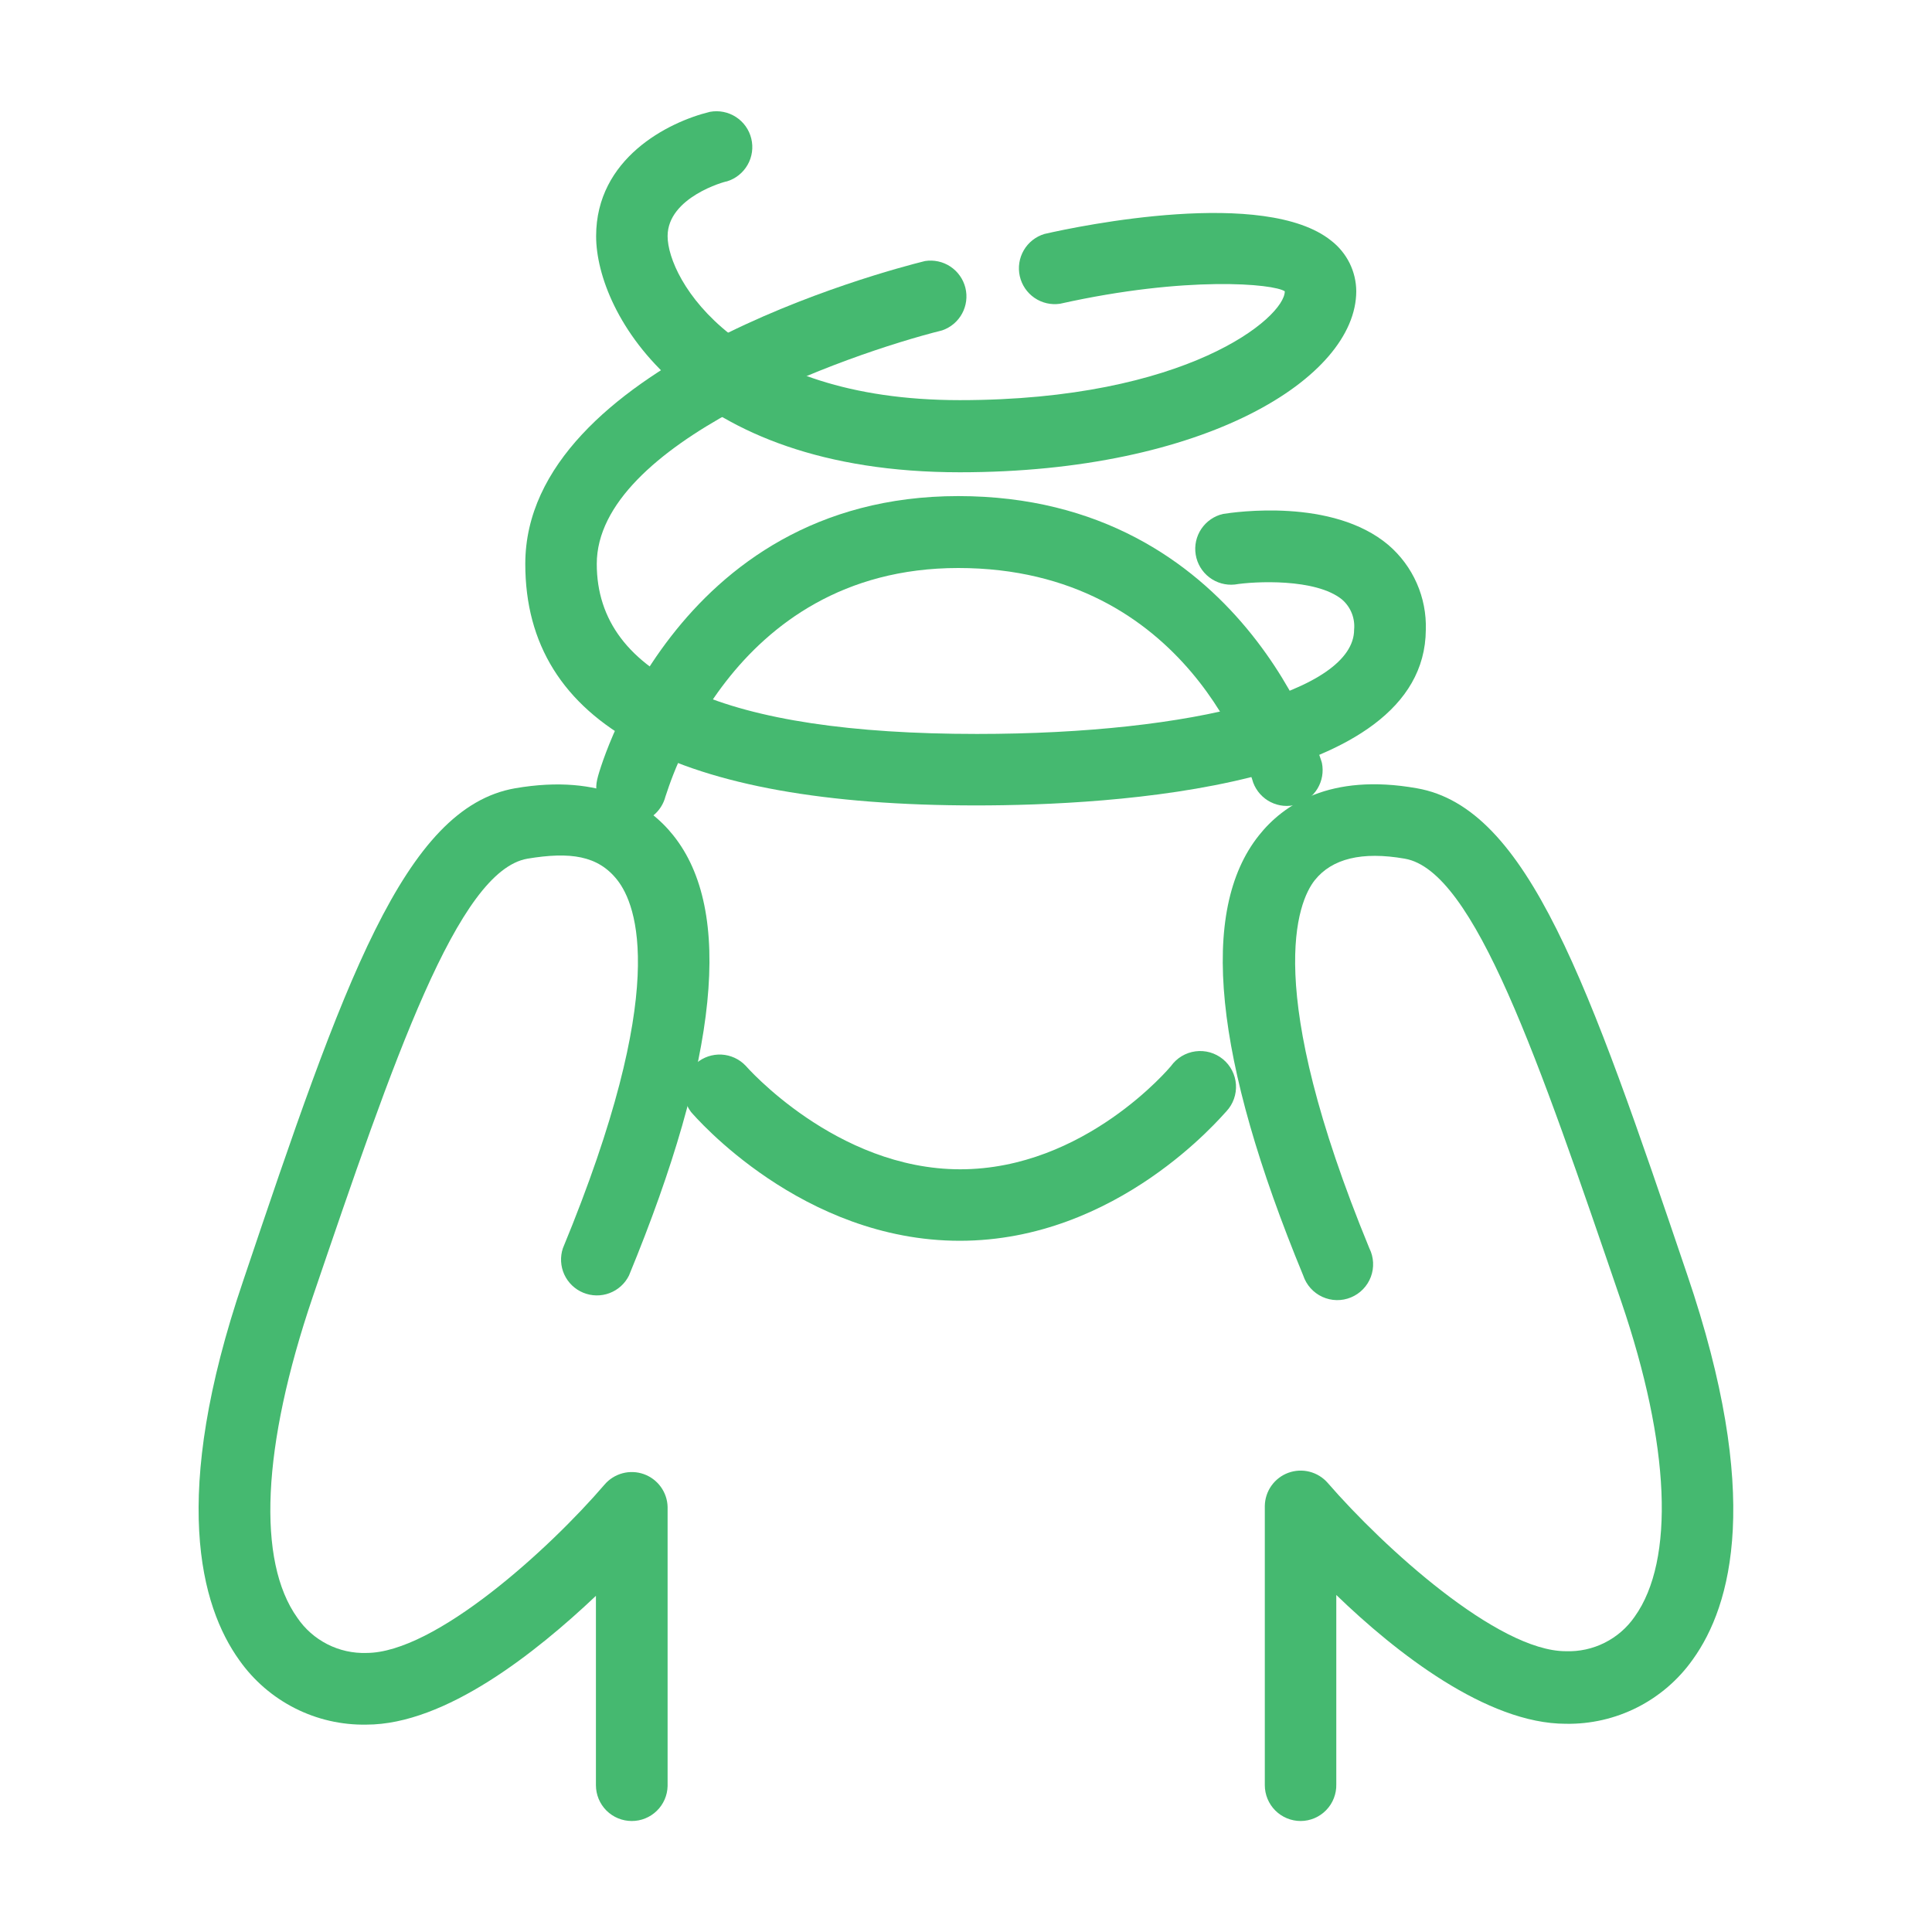 <svg width="80" height="80" viewBox="0 0 80 80" fill="none" xmlns="http://www.w3.org/2000/svg">
<path d="M26.16 75.404C25.766 75.404 25.389 75.248 25.11 74.97C24.832 74.691 24.676 74.314 24.676 73.92V66.08C22.204 68.418 18.453 71.413 15.173 71.413C14.145 71.432 13.128 71.199 12.211 70.734C11.294 70.269 10.504 69.587 9.911 68.747C8.302 66.507 7.031 61.956 10.071 53.031C14.222 40.702 16.729 33.44 21.333 32.64C24.951 32.018 26.889 33.351 27.876 34.587C30.373 37.698 29.751 43.831 26.044 52.818C25.877 53.154 25.588 53.414 25.237 53.546C24.885 53.678 24.497 53.671 24.15 53.528C23.803 53.385 23.523 53.116 23.366 52.775C23.21 52.433 23.189 52.045 23.307 51.689C27.751 40.933 26.364 37.467 25.564 36.444C24.764 35.422 23.609 35.262 21.84 35.556C18.96 36.053 16.311 43.84 12.951 53.698C10.836 59.92 10.64 64.649 12.311 66.987C12.626 67.452 13.054 67.829 13.555 68.084C14.055 68.339 14.612 68.463 15.173 68.445C18 68.445 22.72 64.169 25.031 61.476C25.226 61.247 25.486 61.083 25.776 61.005C26.066 60.927 26.372 60.939 26.656 61.039C26.939 61.14 27.185 61.323 27.361 61.566C27.538 61.809 27.637 62.1 27.644 62.4V73.956C27.635 74.343 27.475 74.712 27.197 74.982C26.92 75.253 26.548 75.405 26.16 75.404Z" fill="#45B970"/>
<path d="M53.858 75.404C53.464 75.404 53.087 75.248 52.808 74.97C52.53 74.691 52.373 74.314 52.373 73.92V62.364C52.376 62.063 52.471 61.77 52.644 61.524C52.818 61.278 53.062 61.09 53.344 60.986C53.627 60.882 53.934 60.866 54.226 60.941C54.518 61.016 54.78 61.177 54.978 61.404C57.289 64.071 62.018 68.373 64.836 68.373C65.393 68.393 65.947 68.273 66.445 68.023C66.944 67.773 67.372 67.401 67.689 66.942C69.36 64.605 69.156 59.831 67.138 53.911C63.698 43.849 61.049 36.053 58.169 35.556C56.391 35.245 55.156 35.556 54.444 36.444C53.733 37.333 52.258 40.889 56.702 51.689C56.793 51.871 56.846 52.071 56.856 52.274C56.867 52.478 56.835 52.681 56.764 52.872C56.692 53.063 56.582 53.237 56.44 53.383C56.298 53.53 56.128 53.645 55.939 53.723C55.751 53.801 55.549 53.839 55.345 53.835C55.141 53.831 54.94 53.785 54.755 53.7C54.57 53.615 54.404 53.493 54.268 53.341C54.132 53.19 54.029 53.011 53.964 52.818C50.258 43.84 49.636 37.707 52.133 34.587C53.12 33.342 55.058 32 58.667 32.64C63.271 33.44 65.778 40.72 69.858 52.764C72.978 61.92 71.707 66.471 70.098 68.711C69.505 69.551 68.715 70.233 67.798 70.698C66.881 71.163 65.864 71.396 64.836 71.378C61.565 71.378 57.796 68.427 55.333 66.044V73.885C55.338 74.082 55.303 74.278 55.231 74.461C55.16 74.645 55.052 74.812 54.914 74.954C54.777 75.096 54.613 75.208 54.431 75.286C54.25 75.363 54.055 75.403 53.858 75.404Z" fill="#45B970"/>
<path d="M39.742 51.378C33.209 51.378 28.8 46.258 28.613 46.044C28.385 45.742 28.282 45.364 28.323 44.988C28.365 44.611 28.549 44.265 28.837 44.02C29.125 43.775 29.497 43.649 29.875 43.668C30.253 43.688 30.609 43.851 30.871 44.124C30.871 44.124 34.604 48.418 39.76 48.418C44.916 48.418 48.453 44.187 48.489 44.142C48.607 43.977 48.758 43.838 48.932 43.733C49.106 43.629 49.299 43.561 49.501 43.534C49.702 43.507 49.907 43.522 50.102 43.577C50.297 43.633 50.479 43.728 50.636 43.856C50.794 43.985 50.923 44.144 51.016 44.325C51.109 44.505 51.164 44.703 51.178 44.905C51.191 45.108 51.163 45.311 51.095 45.503C51.027 45.694 50.921 45.869 50.782 46.018C50.578 46.222 46.284 51.378 39.742 51.378Z" fill="#45B970"/>
<path d="M26.16 34.098C26.037 34.098 25.915 34.083 25.796 34.053C25.421 33.955 25.1 33.714 24.901 33.382C24.701 33.049 24.64 32.653 24.729 32.276C24.729 32.16 27.867 20.542 39.68 20.542C51.493 20.542 54.711 31.485 54.738 31.591C54.812 31.957 54.746 32.338 54.553 32.657C54.359 32.976 54.052 33.211 53.693 33.314C53.334 33.417 52.95 33.382 52.616 33.214C52.283 33.046 52.025 32.759 51.893 32.409C51.787 32.044 49.227 23.52 39.68 23.52C30.133 23.52 27.618 32.889 27.556 32.978C27.476 33.291 27.297 33.57 27.046 33.772C26.794 33.974 26.483 34.088 26.16 34.098Z" fill="#45B970"/>
<path d="M39.742 19.556C28.364 19.556 24.684 12.987 24.684 9.778C24.684 6.569 27.644 5.058 29.396 4.631C29.769 4.562 30.154 4.638 30.473 4.844C30.792 5.05 31.02 5.37 31.109 5.739C31.199 6.108 31.145 6.497 30.956 6.826C30.768 7.156 30.461 7.401 30.098 7.511C30.018 7.511 27.644 8.169 27.644 9.778C27.644 11.556 30.507 16.569 39.742 16.569C49.147 16.569 53.2 13.147 53.2 12.062C52.747 11.751 49.147 11.405 43.893 12.578C43.523 12.633 43.145 12.546 42.836 12.334C42.526 12.122 42.309 11.8 42.227 11.435C42.145 11.069 42.204 10.686 42.393 10.362C42.581 10.038 42.886 9.798 43.244 9.689C44.747 9.342 52.382 7.769 55.12 9.964C55.441 10.212 55.702 10.53 55.883 10.893C56.063 11.257 56.158 11.656 56.16 12.062C56.151 15.653 49.876 19.556 39.742 19.556Z" fill="#45B970"/>
<path d="M40.418 33.351C27.973 33.351 21.751 29.991 21.751 23.351C21.751 15.147 36.613 11.227 38.302 10.809C38.669 10.751 39.045 10.833 39.354 11.038C39.664 11.244 39.885 11.558 39.975 11.918C40.064 12.279 40.015 12.66 39.837 12.986C39.659 13.312 39.365 13.56 39.013 13.68C35.031 14.676 24.711 18.338 24.711 23.351C24.711 28.018 30.044 30.391 40.453 30.391C49.502 30.391 56.071 28.613 56.071 26.071C56.093 25.839 56.059 25.605 55.973 25.389C55.886 25.172 55.749 24.98 55.573 24.827C54.489 23.938 51.938 24.071 51.129 24.204C50.753 24.243 50.376 24.137 50.075 23.907C49.774 23.677 49.573 23.342 49.512 22.968C49.45 22.595 49.534 22.212 49.745 21.899C49.957 21.585 50.28 21.363 50.649 21.28C51.111 21.209 55.173 20.605 57.493 22.569C57.997 23.002 58.397 23.541 58.665 24.149C58.933 24.757 59.061 25.416 59.04 26.08C58.996 32.649 46 33.351 40.418 33.351Z" fill="#45B970"/>
</svg>
